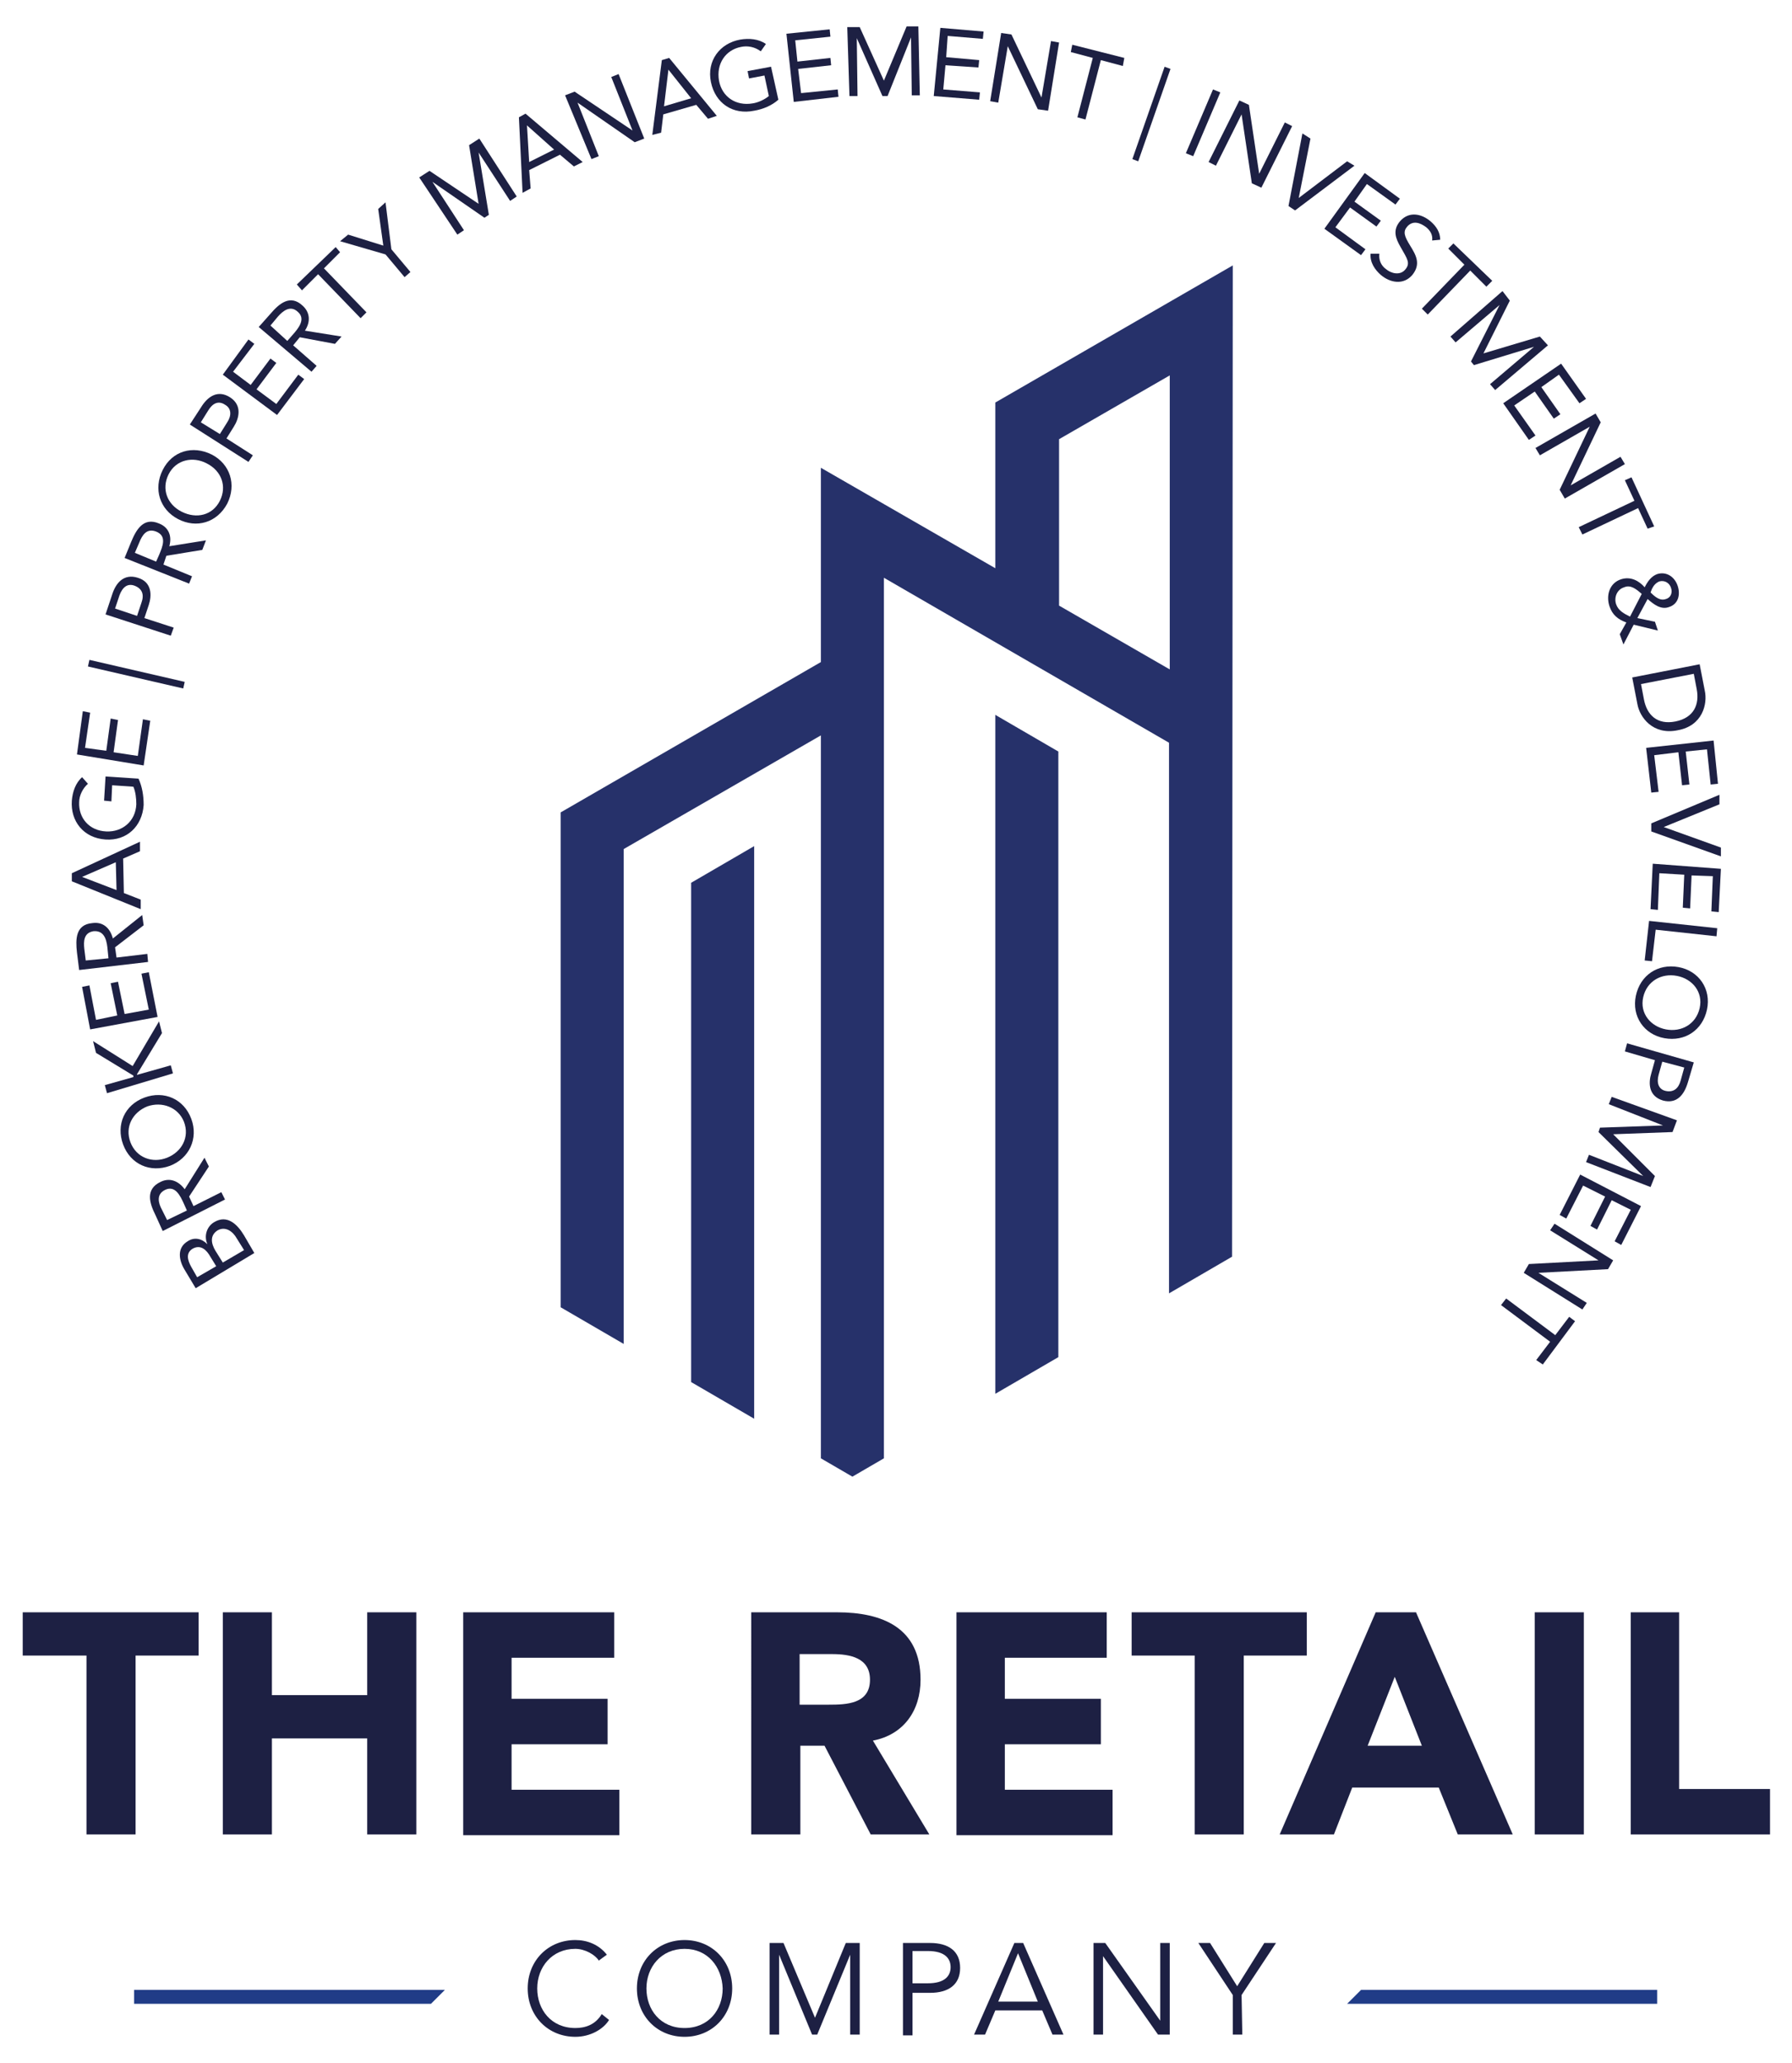 <?xml version="1.0" encoding="utf-8"?>
<!-- Generator: Adobe Illustrator 25.3.1, SVG Export Plug-In . SVG Version: 6.00 Build 0)  -->
<svg version="1.1" id="Layer_1" xmlns="http://www.w3.org/2000/svg" xmlns:xlink="http://www.w3.org/1999/xlink" x="0px" y="0px"
	 viewBox="0 0 244.5 281.4" style="enable-background:new 0 0 244.5 281.4;" xml:space="preserve">
<style type="text/css">
	.st0{fill:#1D2043;}
	.st1{fill-rule:evenodd;clip-rule:evenodd;fill:#26316A;}
	.st2{fill:#203C87;}
</style>
<g>
	<path class="st0" d="M11.8,225.8H3.1v-5.9h24v5.9h-8.6v24.4h-6.7C11.8,250.2,11.8,225.8,11.8,225.8z"/>
	<path class="st0" d="M30.4,219.9h6.7v11.3h13v-11.3h6.7v30.3h-6.7v-13.1h-13v13.1h-6.7V219.9z"/>
	<path class="st0" d="M63.2,219.9h20.6v6.2H69.8v5.6h13.1v6.2H69.8v6.2h14.7v6.2H63.2V219.9z"/>
	<path class="st0" d="M102.5,219.9h11.7c6.2,0,11.4,2.1,11.4,9.2c0,4.2-2.3,7.5-6.5,8.3l7.7,12.8h-8l-6.3-12.1h-3.3v12.1h-6.7
		L102.5,219.9L102.5,219.9z M109.2,232.5h3.9c2.4,0,5.6-0.1,5.6-3.4c0-3-2.7-3.5-5.2-3.5h-4.4V232.5z"/>
	<path class="st0" d="M130.5,219.9H151v6.2h-13.9v5.6h13.1v6.2h-13.1v6.2h14.7v6.2h-21.3V219.9z"/>
	<path class="st0" d="M163,225.8h-8.6v-5.9h23.9v5.9h-8.6v24.4H163V225.8z"/>
	<path class="st0" d="M187.7,219.9h5.5l13.2,30.3h-7.5l-2.6-6.4h-11.8l-2.5,6.4h-7.4L187.7,219.9z M190.3,228.7l-3.7,9.4h7.4
		L190.3,228.7z"/>
	<path class="st0" d="M209.4,219.9h6.7v30.3h-6.7V219.9z"/>
	<path class="st0" d="M222.4,219.9h6.7V244h12.4v6.2h-19V219.9z"/>
	<g>
		<g>
			<g>
				<g>
					<path class="st1" d="M168.2,36.2l-32.4,18.7v22.6l-23.8-13.7v26.5l-35.5,20.5v67.5l8.6,5v-67.5l26.9-15.5v98.6l4.3,2.5l4.3-2.5
						V78.8l38.9,22.5v75.1l8.6-5L168.2,36.2L168.2,36.2z M159.6,51.2v40.1l-15.1-8.7V59.9L159.6,51.2z"/>
				</g>
			</g>
			<g>
				<g>
					<path class="st1" d="M94.3,120.4l8.6-5v78.1l-8.6-5V120.4z"/>
				</g>
			</g>
			<g>
				<g>
					<path class="st1" d="M144.4,185.1l-8.6,5V97.5l8.6,5V185.1z"/>
				</g>
			</g>
		</g>
	</g>
	<g>
		<path class="st0" d="M26.7,175.7l-1.5-2.5c-0.8-1.3-1.1-3,0.4-3.9c0.9-0.6,1.9-0.4,2.7,0.4l0,0c-0.5-1.1-0.1-2.4,0.9-3
			c1.8-1.1,3.2,0.3,4.1,1.8l1.4,2.4L26.7,175.7z M29.5,172.7l-0.8-1.3c-0.5-0.9-1.3-1.7-2.4-1.1c-1,0.6-0.7,1.6-0.2,2.5l0.8,1.4
			L29.5,172.7z M33.3,170.5l-1-1.6c-0.5-0.9-1.5-1.7-2.6-1.1c-1.1,0.7-0.9,1.8-0.3,2.8l1,1.6L33.3,170.5z"/>
		<path class="st0" d="M22.2,167.9l-1-2.2c-0.8-1.6-1.4-3.5,0.7-4.5c1.2-0.6,2.4-0.2,3.3,1l2.7-4.3l0.6,1.2l-2.7,4.1l0.6,1.3
			l3.8-1.9l0.5,1L22.2,167.9z M25.5,165.1l-0.4-0.9c-0.5-1.1-1.2-2.6-2.6-1.9c-1.2,0.6-0.9,1.8-0.4,2.7l0.7,1.4L25.5,165.1z"/>
		<path class="st0" d="M23.2,159c-2.7,1-5.4-0.2-6.4-2.9c-1-2.7,0.2-5.4,2.9-6.4s5.4,0.2,6.4,2.9C27.1,155.3,25.8,158,23.2,159z
			 M20.1,150.9c-2,0.8-3.1,2.8-2.3,4.9c0.8,2.1,3,2.9,5,2.1c2-0.8,3.1-2.8,2.3-4.9C24.3,151,22.1,150.2,20.1,150.9z"/>
		<path class="st0" d="M14.6,149.1l-0.3-1.1l3.9-1.1l0-0.2l-5.1-3.1l-0.4-1.6l5.4,3.4l3.6-6.1l0.4,1.6l-3.4,5.6l0,0.1l4.6-1.3
			l0.3,1.1L14.6,149.1z"/>
		<path class="st0" d="M12.3,140.4l-1.1-5.8l1-0.2l0.9,4.7l2.9-0.6l-0.9-4.4l1-0.2l0.9,4.4l3.3-0.6l-1-4.9l1-0.2l1.2,6.1L12.3,140.4
			z"/>
		<path class="st0" d="M10.8,132.3l-0.3-2.4c-0.2-1.8-0.2-3.8,2.1-4c1.4-0.2,2.4,0.6,2.8,2.1l4-3.2l0.2,1.4l-3.9,3l0.2,1.4l4.2-0.5
			l0.1,1.1L10.8,132.3z M14.8,130.7l-0.1-1c-0.1-1.2-0.3-2.8-1.9-2.7c-1.4,0.2-1.4,1.4-1.3,2.4l0.2,1.6L14.8,130.7z"/>
		<path class="st0" d="M9.8,120.2l0-1.1l9.3-4.3l0,1.3l-2.3,1l0.1,4.7l2.3,0.9l0,1.3L9.8,120.2z M11.2,119.6L11.2,119.6l4.7,1.8
			l-0.1-3.8L11.2,119.6z"/>
		<path class="st0" d="M18.9,106.2c0.5,1.1,0.7,2.3,0.7,3.6c-0.2,2.9-2.3,4.9-5.2,4.7c-3-0.2-4.8-2.5-4.6-5.3
			c0.1-1.2,0.5-2.4,1.4-3.2l0.8,0.9c-0.7,0.6-1.2,1.6-1.2,2.5c-0.1,2.2,1.4,3.9,3.7,4c2.2,0.1,4-1.4,4.1-3.7c0-0.8-0.1-1.7-0.4-2.4
			l-2.9-0.2l-0.1,2.2l-1-0.1l0.2-3.3L18.9,106.2z"/>
		<path class="st0" d="M10.5,102.9l0.8-5.9l1,0.2l-0.7,4.8l2.9,0.4l0.6-4.4l1,0.2l-0.6,4.4l3.3,0.5l0.7-5l1,0.2l-0.9,6.1L10.5,102.9
			z"/>
		<path class="st0" d="M12.2,90l13,3L25,93.9l-13-3L12.2,90z"/>
		<path class="st0" d="M14.4,83.8l0.9-2.7c0.5-1.6,1.6-2.9,3.5-2.3c2,0.6,1.9,2.5,1.5,3.7l-0.6,1.8l4,1.3l-0.4,1.1L14.4,83.8z
			 M18.7,84l0.6-1.8c0.4-1.1,0.1-1.9-0.9-2.3s-1.7,0.2-2.1,1.3l-0.6,1.8L18.7,84z"/>
		<path class="st0" d="M17,76.1l0.9-2.2c0.7-1.7,1.7-3.4,3.8-2.5c1.3,0.5,1.8,1.7,1.4,3.1l5-0.8l-0.5,1.3l-4.9,0.8L22.3,77l3.9,1.6
			l-0.4,1L17,76.1z M21.3,76.6l0.4-0.9c0.5-1.2,1.1-2.6-0.4-3.2C20,72,19.4,73,19,74l-0.6,1.4L21.3,76.6z"/>
		<path class="st0" d="M24.3,70.8c-2.5-1.3-3.4-4.1-2.1-6.7s4.1-3.4,6.7-2.1c2.5,1.3,3.4,4.1,2.1,6.7C29.6,71.3,26.8,72.1,24.3,70.8
			z M28.2,63.2c-1.9-1-4.2-0.5-5.2,1.5c-1,2-0.2,4.1,1.8,5.1s4.2,0.5,5.2-1.5C31,66.3,30.2,64.2,28.2,63.2z"/>
		<path class="st0" d="M25.9,57.9l1.5-2.3c0.9-1.5,2.3-2.5,4-1.4c1.7,1.1,1.2,2.9,0.5,4l-1,1.6l3.6,2.3l-0.6,0.9L25.9,57.9z
			 M30,59.2l1-1.6c0.6-0.9,0.6-1.9-0.3-2.4c-0.9-0.6-1.7-0.2-2.3,0.8l-1,1.6L30,59.2z"/>
		<path class="st0" d="M30.4,51.1l3.5-4.8l0.8,0.6l-2.9,3.8l2.4,1.8l2.7-3.6l0.8,0.6l-2.7,3.6l2.7,2l3-4l0.8,0.6l-3.7,4.9L30.4,51.1
			z"/>
		<path class="st0" d="M35.3,44.6l1.6-1.8c1.2-1.4,2.7-2.7,4.4-1.1c1,0.9,1.1,2.2,0.3,3.4l5,0.8l-0.9,1L40.9,46L40,47.1l3.2,2.8
			l-0.7,0.8L35.3,44.6z M39.2,46.5l0.7-0.8c0.8-0.9,1.9-2.2,0.7-3.2c-1-0.9-2-0.1-2.7,0.7l-1,1.2L39.2,46.5z"/>
		<path class="st0" d="M46.4,34.4l-2.2,2.2l5.8,6l-0.8,0.8l-5.8-6l-2.2,2.2l-0.7-0.8l5.3-5.1L46.4,34.4z"/>
		<path class="st0" d="M52.6,34.7l-6.2-1.8l1.1-0.9l4.8,1.5l-0.7-5l1-0.9l0.8,6.4l2.6,3.1l-0.8,0.7L52.6,34.7z"/>
		<path class="st0" d="M57.2,24.2l1.4-0.9l6.7,4.5l0,0l-1.3-8l1.4-0.9l5.1,7.9l-0.9,0.6l-4.3-6.6l0,0l1.4,8.5l-0.6,0.4L59,24.8l0,0
			l4.3,6.6l-0.9,0.6L57.2,24.2z"/>
		<path class="st0" d="M70.8,16l0.9-0.5l7.8,6.6l-1.2,0.6l-1.9-1.6l-4.2,2.1l0.2,2.5l-1.1,0.6L70.8,16z M71.9,17.1L71.9,17.1l0.3,5
			l3.4-1.7L71.9,17.1z"/>
		<path class="st0" d="M77.1,13l1.3-0.5l7.9,5.3l0,0l-2.9-7.3l1-0.4l3.5,8.8l-1.3,0.5L78.8,14l0,0l2.9,7.3l-1,0.4L77.1,13z"/>
		<path class="st0" d="M90.3,8.2l1-0.3l6.5,7.9l-1.2,0.4L95,14.3l-4.5,1.3l-0.3,2.5L89,18.4L90.3,8.2z M91.2,9.5L91.2,9.5l-0.6,5
			l3.7-1.1L91.2,9.5z"/>
		<path class="st0" d="M106.2,13.6c-0.9,0.8-2.1,1.3-3.3,1.5c-2.9,0.6-5.3-1-5.9-3.9c-0.6-2.9,1.2-5.3,4-5.8
			c1.2-0.2,2.5-0.1,3.5,0.6l-0.7,1c-0.8-0.6-1.8-0.8-2.7-0.6c-2.1,0.4-3.4,2.3-3,4.6c0.4,2.2,2.3,3.5,4.6,3.1c0.7-0.1,1.6-0.5,2.2-1
			l-0.6-2.8l-2.1,0.4l-0.2-1l3.2-0.6L106.2,13.6z"/>
		<path class="st0" d="M107.3,4.6l5.9-0.6l0.1,1l-4.8,0.5l0.3,2.9l4.5-0.5l0.1,1l-4.5,0.5l0.4,3.3l5-0.5l0.1,1l-6.1,0.7L107.3,4.6z"
			/>
		<path class="st0" d="M115.6,3.7l1.7,0l3.3,7.3h0l3.1-7.4l1.6,0l0.2,9.4l-1.1,0l-0.1-7.9h0l-3.2,8l-0.7,0l-3.5-7.9h0l0.1,7.9
			l-1.1,0L115.6,3.7z"/>
		<path class="st0" d="M128.3,3.8l5.9,0.5l-0.1,1l-4.8-0.4l-0.2,2.9l4.5,0.4l-0.1,1L129,8.9l-0.3,3.3l5,0.4l-0.1,1l-6.2-0.5
			L128.3,3.8z"/>
		<path class="st0" d="M136.6,4.5l1.4,0.2l4.1,8.6h0l1.3-7.7l1.1,0.2l-1.5,9.3l-1.4-0.2l-4.1-8.6l0,0l-1.3,7.7l-1.1-0.2L136.6,4.5z"
			/>
		<path class="st0" d="M153.2,9l-3-0.8l-2.1,8.1l-1.1-0.3l2.1-8.1l-3-0.8l0.2-1l7.1,1.8L153.2,9z"/>
		<path class="st0" d="M159.7,9.4L155.3,22l-0.8-0.3l4.4-12.6L159.7,9.4z"/>
		<path class="st0" d="M165.5,12.2l1,0.4l-3.7,8.7l-1-0.4L165.5,12.2z"/>
		<path class="st0" d="M169.1,13.7l1.3,0.6l1.4,9.4l0,0l3.5-7l1,0.5l-4.2,8.4l-1.3-0.6l-1.4-9.4l0,0l-3.5,7l-1-0.5L169.1,13.7z"/>
		<path class="st0" d="M177.7,18.2l1.1,0.7l-1.6,8.1l0,0l6.6-5l1,0.6l-8.1,6.1l-0.9-0.6L177.7,18.2z"/>
		<path class="st0" d="M186.2,23.6l4.8,3.5l-0.6,0.8l-3.9-2.8l-1.7,2.4l3.6,2.6l-0.6,0.8l-3.6-2.6l-2,2.7l4.1,3l-0.6,0.8l-5-3.6
			L186.2,23.6z"/>
		<path class="st0" d="M195.4,32.8c0.1-0.7-0.2-1.3-0.8-1.8c-0.8-0.6-1.8-1-2.6-0.1c-0.6,0.7-0.4,1.3,0.4,2.6c0.8,1.3,1.5,2.5,0.3,4
			c-1.2,1.4-3,1.1-4.3,0c-0.8-0.7-1.5-1.7-1.4-2.9l1.2,0c-0.1,0.8,0.2,1.6,0.9,2.1c0.7,0.6,1.9,0.9,2.6,0.1c0.8-0.9,0.3-1.5-0.6-3.1
			c-0.7-1.2-1.1-2.3-0.1-3.5c1.2-1.4,2.9-1.1,4.2,0c0.8,0.7,1.3,1.5,1.3,2.5L195.4,32.8z"/>
		<path class="st0" d="M202.8,39.1l-2.2-2.2l-5.8,6l-0.8-0.8l5.8-6l-2.2-2.2l0.7-0.7l5.3,5.1L202.8,39.1z"/>
		<path class="st0" d="M205,39.7L206,41l-3.6,7.2l0,0l7.7-2.3l1.1,1.2l-7.2,6.1l-0.7-0.8l6-5.1l0,0l-8.2,2.5l-0.4-0.5l3.9-7.7l0,0
			l-6,5.1l-0.7-0.8L205,39.7z"/>
		<path class="st0" d="M213,49.6l3.4,4.8l-0.9,0.6l-2.8-3.9l-2.4,1.7l2.6,3.7l-0.9,0.6l-2.6-3.7l-2.8,1.9l2.9,4.1l-0.9,0.6l-3.5-5
			L213,49.6z"/>
		<path class="st0" d="M217.7,56.4l0.7,1.2l-4.1,8.6l0,0l6.8-3.9l0.6,1l-8.2,4.7l-0.7-1.2l4.1-8.6l0,0l-6.8,3.9l-0.6-1L217.7,56.4z"
			/>
		<path class="st0" d="M224.8,72.1l-1.3-2.8l-7.6,3.6l-0.5-1l7.6-3.6l-1.3-2.8l0.9-0.4l3.1,6.7L224.8,72.1z"/>
		<path class="st0" d="M221.9,84.9c-1.1-0.4-1.9-1-2.3-2.2c-0.5-1.5,0-3.2,1.6-3.7c1.3-0.4,2.4,0.2,3.2,1.1c0.4-0.8,0.9-1.5,1.7-1.8
			c1.3-0.4,2.4,0.4,2.8,1.6c0.4,1.2,0.1,2.5-1.2,2.9c-1.1,0.4-2.1-0.4-2.9-1.1l-1.4,2.6l2.4,0.5l0.4,1.2l-3.3-0.8l-1.4,2.7l-0.5-1.4
			L221.9,84.9z M224,81c-0.7-0.6-1.5-1.3-2.4-0.9c-1,0.3-1.4,1.4-1.1,2.3c0.3,0.9,1.1,1.3,1.9,1.7L224,81z M225.2,80.8
			c0.6,0.6,1.3,1.2,2.1,0.9c0.7-0.2,0.9-0.9,0.7-1.5c-0.2-0.7-0.9-1.1-1.6-0.9c-0.5,0.2-0.8,0.6-1,1L225.2,80.8z"/>
		<path class="st0" d="M231.9,90.6l0.7,3.6c0.4,1.8-0.3,4.8-3.7,5.4c-3.4,0.7-5.2-1.8-5.5-3.6l-0.7-3.6L231.9,90.6z M223.9,93.3
			l0.4,2.1c0.4,2.1,1.8,3.5,4.3,3c2.5-0.5,3.3-2.3,2.9-4.4l-0.4-2.1L223.9,93.3z"/>
		<path class="st0" d="M233.8,101l0.6,5.9l-1,0.1l-0.5-4.8l-2.9,0.3l0.5,4.5l-1,0.1l-0.5-4.5l-3.3,0.4l0.6,5l-1,0.1l-0.7-6.1
			L233.8,101z"/>
		<path class="st0" d="M234.6,108.4l0,1.3l-7.6,3.1v0l7.8,2.8l0,1.2l-9.5-3.4l0-1.1L234.6,108.4z"/>
		<path class="st0" d="M234.8,118.5l-0.3,5.9l-1-0.1l0.2-4.8l-2.9-0.1l-0.2,4.5l-1-0.1l0.2-4.5l-3.4-0.2l-0.2,5l-1-0.1l0.3-6.2
			L234.8,118.5z"/>
		<path class="st0" d="M234.3,126.6l-0.1,1.1l-8.3-0.9l-0.5,4.3l-1-0.1l0.6-5.4L234.3,126.6z"/>
		<path class="st0" d="M229,131.9c2.8,0.5,4.5,3,3.9,5.8s-3,4.4-5.8,3.9s-4.5-3-3.9-5.8S226.2,131.4,229,131.9z M227.3,140.4
			c2.1,0.4,4.1-0.7,4.6-2.9s-1-4-3.1-4.4c-2.1-0.4-4.1,0.7-4.6,2.9S225.2,140,227.3,140.4z"/>
		<path class="st0" d="M231.1,144.9l-0.8,2.7c-0.5,1.7-1.5,3-3.4,2.5c-2-0.6-2-2.4-1.6-3.7l0.5-1.8l-4.1-1.2l0.3-1.1L231.1,144.9z
			 M226.8,144.8l-0.5,1.8c-0.3,1.1,0,2,1,2.2s1.7-0.3,2-1.4l0.5-1.8L226.8,144.8z"/>
		<path class="st0" d="M228.8,152.8l-0.6,1.6l-8.1,0.3l0,0l5.7,5.7l-0.6,1.5l-8.8-3.4l0.4-1l7.4,2.9l0,0l-6.1-6l0.2-0.6l8.6-0.3l0,0
			l-7.4-2.9l0.4-1L228.8,152.8z"/>
		<path class="st0" d="M223.9,164.5l-2.7,5.3l-0.9-0.5l2.2-4.3l-2.6-1.3l-2,4l-0.9-0.5l2-4l-3-1.5l-2.3,4.5l-0.9-0.5l2.8-5.5
			L223.9,164.5z"/>
		<path class="st0" d="M220.1,171.9l-0.7,1.2l-9.5,0.5l0,0l6.6,4.1l-0.6,0.9l-8-5l0.7-1.2l9.5-0.5l0,0l-6.6-4.1l0.6-0.9L220.1,171.9
			z"/>
		<path class="st0" d="M209.6,185.5l1.9-2.5l-6.7-5l0.7-0.9l6.7,5l1.9-2.5l0.8,0.6l-4.4,5.9L209.6,185.5z"/>
	</g>
	<path class="st0" d="M83.1,275.5c-0.8,1.3-2.6,2.3-4.6,2.3c-3.7,0-6.5-2.8-6.5-6.6s2.8-6.6,6.5-6.6c1.6,0,3.2,0.6,4.3,2l-1.1,0.8
		c-0.5-0.8-1.9-1.6-3.2-1.6c-3.2,0-5.2,2.5-5.2,5.4s1.9,5.4,5.2,5.4c1.3,0,2.7-0.4,3.6-1.9L83.1,275.5z"/>
	<path class="st0" d="M93.4,277.8c-3.7,0-6.5-2.8-6.5-6.6s2.8-6.6,6.5-6.6s6.5,2.8,6.5,6.6C99.9,275,97.1,277.8,93.4,277.8z
		 M93.4,265.8c-3.2,0-5.2,2.5-5.2,5.4s1.9,5.4,5.2,5.4s5.2-2.5,5.2-5.4C98.5,268.3,96.6,265.8,93.4,265.8z"/>
	<path class="st0" d="M111.2,275.2l4.2-10.2h1.9v12.5h-1.3v-10.9h0l-4.5,10.9h-0.7l-4.5-10.9h0v10.9h-1.3V265h1.9L111.2,275.2z"/>
	<path class="st0" d="M123.2,265h3.7c2.5,0,4.1,1.1,4.1,3.4s-1.6,3.4-4.1,3.4h-2.4v5.8h-1.3L123.2,265L123.2,265z M124.5,270.5h2.1
		c2.3,0,3.1-1,3.1-2.2s-0.8-2.2-3.1-2.2h-2.1C124.5,266.1,124.5,270.5,124.5,270.5z"/>
	<path class="st0" d="M134.4,277.5h-1.5l5.5-12.5h1.2l5.5,12.5h-1.5l-1.4-3.3h-6.4L134.4,277.5z M136.2,273h5.4l-2.7-6.6L136.2,273z
		"/>
	<path class="st0" d="M158.3,275.6L158.3,275.6l0-10.6h1.3v12.5H158l-7.5-10.7h0v10.7h-1.3v-12.5h1.6L158.3,275.6z"/>
	<path class="st0" d="M169.5,277.5h-1.3v-5.4l-4.7-7.1h1.6l3.7,5.9l3.7-5.9h1.6l-4.7,7.1L169.5,277.5L169.5,277.5z"/>
	<polygon class="st2" points="58.8,273.3 18.3,273.3 18.3,271.4 60.7,271.4 	"/>
	<polygon class="st2" points="185.7,271.4 226.1,271.4 226.1,273.3 183.8,273.3 	"/>
</g>
</svg>
